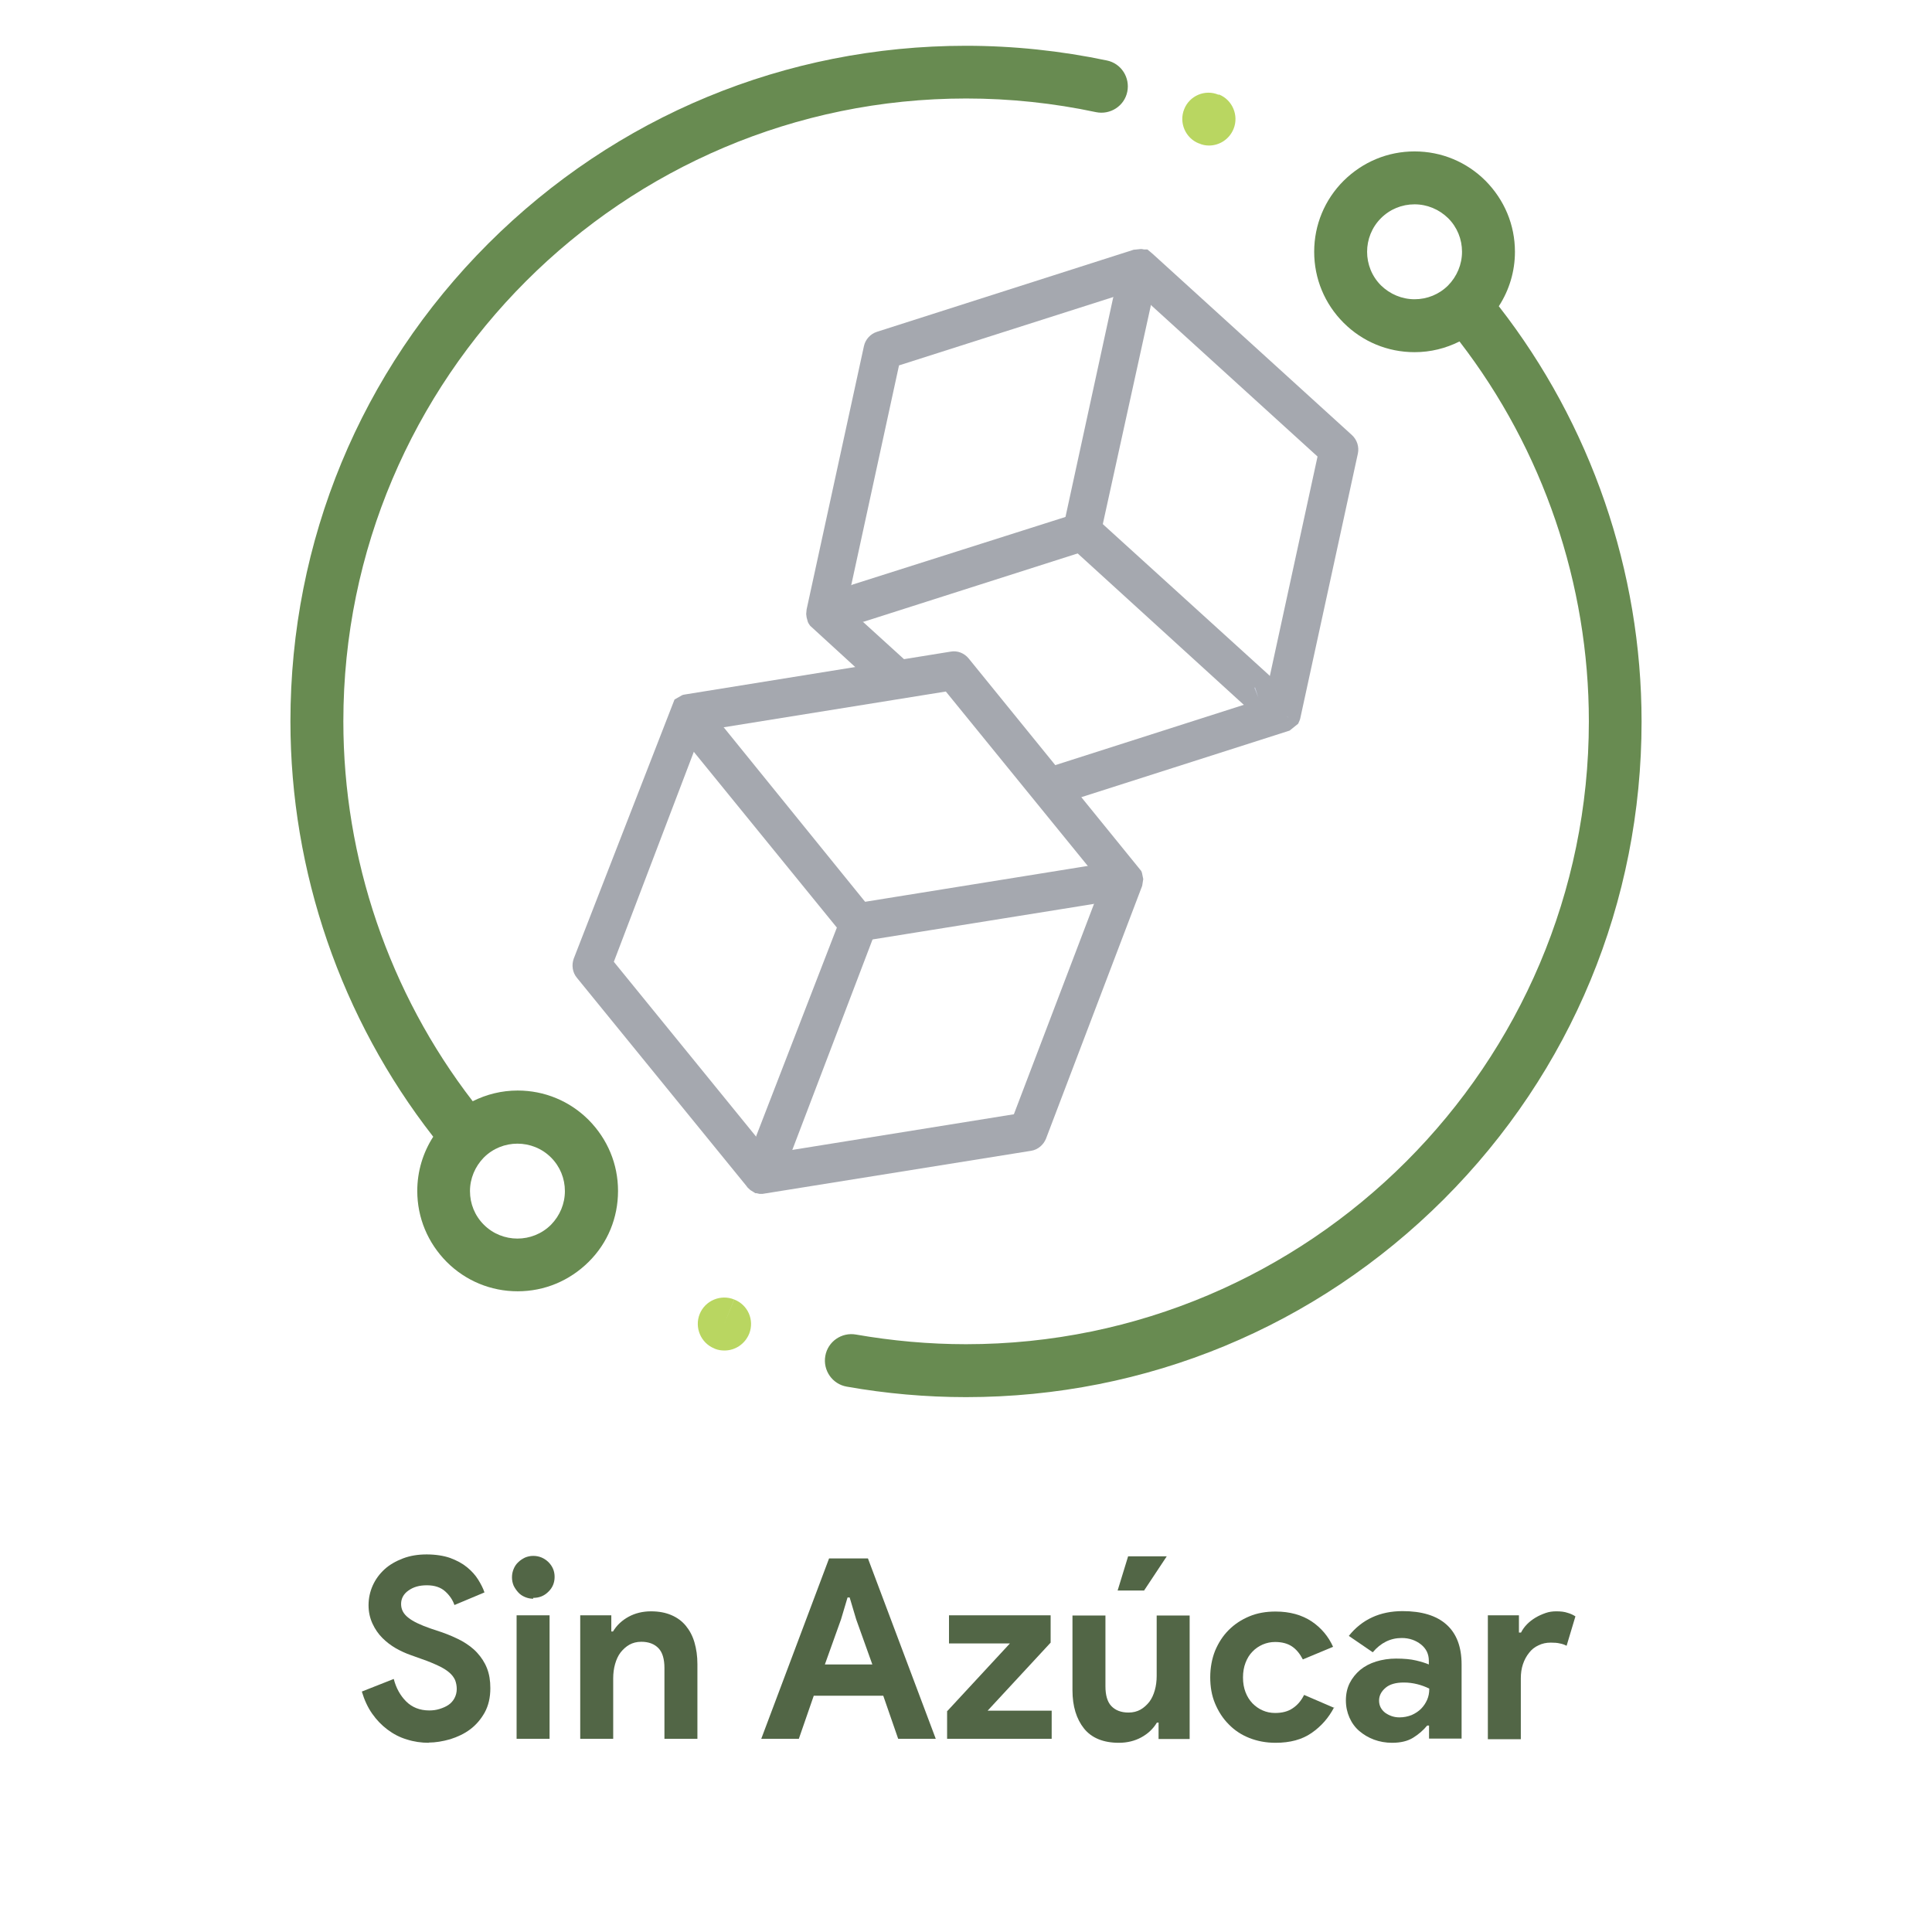 <svg viewBox="0 0 92 92" xmlns="http://www.w3.org/2000/svg" data-name="Layer 3" id="Layer_3">
  <defs>
    <style>
      .cls-1 {
        fill: #526646;
      }

      .cls-2 {
        fill: #a5a8af;
      }

      .cls-3 {
        fill: #b9d661;
      }

      .cls-4 {
        fill: #c8cddb;
      }

      .cls-5 {
        fill: #688b51;
      }
    </style>
  </defs>
  <g>
    <path d="M20.43,82.99c-.37,0-.72-.05-1.06-.16-.34-.1-.64-.26-.92-.47s-.52-.46-.73-.76c-.21-.3-.37-.65-.49-1.05l1.52-.6c.11.43.31.79.59,1.07.28.28.65.43,1.1.43.17,0,.33-.02.49-.07s.3-.11.42-.19.22-.19.29-.32.11-.28.11-.44-.03-.3-.08-.43c-.06-.13-.15-.25-.28-.36-.13-.11-.3-.22-.52-.32-.21-.1-.47-.21-.79-.32l-.53-.19c-.23-.08-.47-.19-.7-.32-.24-.14-.45-.3-.64-.49s-.35-.42-.47-.68c-.12-.26-.19-.55-.19-.88s.07-.65.2-.94c.13-.29.32-.55.56-.77s.54-.39.88-.52.72-.19,1.13-.19.81.06,1.12.17c.32.12.58.26.8.44.22.18.4.38.53.59s.24.42.3.61l-1.43.6c-.08-.24-.23-.46-.44-.65-.21-.19-.5-.29-.87-.29s-.64.08-.88.25c-.23.16-.35.38-.35.64s.11.47.34.65c.22.18.58.35,1.07.52l.54.18c.34.12.66.26.94.41.28.16.53.34.73.56s.36.46.47.74c.11.28.16.59.16.95,0,.45-.09.83-.27,1.16-.18.32-.41.59-.69.8s-.6.36-.95.47c-.35.1-.7.16-1.03.16Z" class="cls-1"></path>
    <path d="M25.39,76.13c-.14,0-.27-.03-.39-.08s-.23-.12-.32-.22-.16-.2-.22-.32c-.05-.12-.08-.25-.08-.4s.03-.28.08-.4c.05-.12.12-.23.22-.32.09-.09.2-.16.32-.22.12-.05.25-.08.39-.08.28,0,.52.1.72.29.2.2.3.43.3.71s-.1.52-.3.71c-.2.2-.44.29-.72.29ZM24.6,82.8v-5.88h1.57v5.88h-1.57Z" class="cls-1"></path>
    <path d="M29.09,77.69h.1c.18-.3.43-.53.74-.7.31-.17.67-.26,1.07-.26.37,0,.69.06.97.18.28.12.51.29.69.51.18.22.32.48.41.79s.14.65.14,1.03v3.56h-1.57v-3.37c0-.42-.09-.74-.28-.94-.19-.2-.46-.31-.82-.31-.22,0-.41.05-.57.14-.16.09-.3.22-.42.37-.12.16-.2.34-.26.55s-.09.44-.09.68v2.88h-1.57v-5.88h1.48v.77Z" class="cls-1"></path>
    <path d="M39.48,74.21h1.85l3.23,8.59h-1.79l-.71-2.05h-3.31l-.71,2.05h-1.79l3.23-8.59ZM41.54,79.26l-.77-2.15-.31-1.04h-.1l-.31,1.04-.77,2.15h2.26Z" class="cls-1"></path>
    <path d="M45.09,81.5l3-3.24h-2.9v-1.34h4.84v1.3l-3,3.24h3.05v1.34h-4.98v-1.3Z" class="cls-1"></path>
    <path d="M55.19,82.03h-.1c-.18.3-.43.53-.74.7-.31.17-.67.26-1.07.26-.74,0-1.3-.23-1.66-.68s-.55-1.06-.55-1.82v-3.56h1.57v3.37c0,.42.09.74.28.94.19.2.46.31.82.31.22,0,.41-.05.57-.14.16-.09.3-.22.42-.37.12-.16.2-.34.26-.55.06-.21.09-.44.09-.68v-2.88h1.57v5.88h-1.48v-.77ZM53.22,75.74l.5-1.63h1.84l-1.08,1.63h-1.26Z" class="cls-1"></path>
    <path d="M63.53,81.3c-.26.5-.61.9-1.07,1.22-.46.32-1.03.47-1.72.47-.46,0-.87-.08-1.25-.23s-.71-.37-.98-.65c-.28-.28-.49-.61-.65-.99-.16-.38-.23-.8-.23-1.25s.08-.88.23-1.26c.16-.38.37-.71.65-.99.28-.28.6-.49.98-.65s.8-.23,1.25-.23c.68,0,1.25.16,1.72.47.46.31.8.72,1.02,1.21l-1.44.6c-.14-.27-.31-.48-.52-.62-.21-.14-.48-.21-.8-.21-.21,0-.4.04-.59.12-.18.08-.35.19-.49.34-.14.14-.25.32-.33.53-.08.21-.12.44-.12.7s.04.49.12.7c.08.21.19.38.33.53.14.14.3.26.49.34.18.08.38.12.59.12.33,0,.61-.07.83-.22.23-.15.41-.36.55-.64l1.44.62Z" class="cls-1"></path>
    <path d="M68.06,82.17h-.1c-.18.22-.41.42-.67.58s-.59.24-1,.24c-.3,0-.59-.05-.86-.15-.27-.1-.5-.24-.7-.41s-.36-.39-.47-.64-.17-.52-.17-.82.06-.58.18-.82c.12-.24.29-.45.5-.63.22-.18.47-.31.76-.4s.61-.14.95-.14c.38,0,.7.03.95.09.25.06.45.12.61.19v-.18c0-.31-.12-.57-.37-.77s-.56-.31-.92-.31c-.54,0-1,.23-1.38.68l-1.14-.78c.62-.78,1.48-1.18,2.56-1.18.91,0,1.61.21,2.09.64.48.43.72,1.06.72,1.9v3.53h-1.55v-.62ZM68.06,80.41c-.18-.09-.37-.16-.57-.21-.2-.05-.41-.08-.64-.08-.38,0-.67.08-.87.25s-.31.37-.31.61.1.43.29.58c.2.14.42.22.68.22.21,0,.4-.04.58-.11.18-.08.33-.18.45-.3s.22-.27.29-.43c.07-.16.1-.33.1-.51Z" class="cls-1"></path>
    <path d="M70.85,76.92h1.48v.82h.1c.07-.14.17-.28.29-.4s.25-.22.4-.31c.15-.09.31-.16.48-.22.17-.06.34-.08.51-.08.21,0,.39.02.53.07.15.04.27.1.38.17l-.42,1.4c-.1-.05-.2-.09-.32-.11-.12-.03-.26-.04-.43-.04-.22,0-.41.04-.59.13-.18.08-.33.2-.45.36-.12.15-.22.33-.29.54-.07.21-.1.43-.1.67v2.9h-1.57v-5.88Z" class="cls-1"></path>
  </g>
  <g>
    <path d="M52.71,2.88c-2.19-.46-4.45-.7-6.71-.7-8.59,0-16.67,3.35-22.75,9.42-6.08,6.08-9.42,14.16-9.42,22.75,0,7.16,2.41,14.15,6.8,19.78-.49.76-.76,1.65-.76,2.58,0,1.28.5,2.47,1.4,3.38.9.9,2.1,1.4,3.38,1.4s2.47-.5,3.38-1.4,1.4-2.1,1.4-3.38-.5-2.47-1.4-3.38c-.9-.9-2.1-1.4-3.38-1.4-.76,0-1.48.18-2.14.51-3.98-5.16-6.16-11.55-6.16-18.09,0-16.35,13.31-29.66,29.66-29.66,2.08,0,4.16.22,6.18.65.68.14,1.35-.29,1.49-.97.14-.68-.29-1.35-.97-1.49ZM23.04,55.12c.44-.44,1.02-.66,1.6-.66s1.16.22,1.6.66c.43.43.66,1,.66,1.6s-.24,1.17-.66,1.6c-.88.88-2.32.88-3.2,0-.43-.43-.66-1-.66-1.6s.24-1.17.66-1.6Z" class="cls-5"></path>
    <path d="M71.38,14.57c.49-.76.76-1.65.76-2.58,0-1.28-.5-2.47-1.4-3.38-.9-.9-2.1-1.4-3.38-1.4s-2.47.5-3.38,1.4c-.9.9-1.4,2.1-1.4,3.38s.5,2.48,1.4,3.38c.9.9,2.1,1.4,3.38,1.4.76,0,1.48-.18,2.14-.51,3.98,5.16,6.16,11.55,6.16,18.09,0,16.35-13.31,29.66-29.66,29.66-1.76,0-3.52-.16-5.24-.46-.68-.12-1.34.33-1.46,1.02-.12.68.33,1.34,1.02,1.46,1.86.33,3.77.5,5.68.5,8.59,0,16.67-3.35,22.75-9.42,6.08-6.08,9.42-14.16,9.42-22.75,0-7.16-2.41-14.15-6.8-19.78ZM68.96,13.59c-.43.43-1,.66-1.6.66s-1.17-.24-1.6-.66c-.88-.88-.88-2.32,0-3.2.43-.43,1-.66,1.6-.66s1.17.24,1.6.66c.43.43.66,1,.66,1.6s-.24,1.17-.66,1.6Z" class="cls-5"></path>
    <path d="M34.96,61.89l-.47,1.16.47-1.17c-.64-.26-1.38.05-1.64.69s.05,1.38.69,1.64l.04.02c.15.06.3.08.45.08.51,0,.98-.31,1.18-.81.25-.65-.07-1.37-.72-1.62Z" class="cls-3"></path>
    <path d="M58.04,4.51h-.02c-.64-.27-1.38.05-1.63.69-.26.64.06,1.38.7,1.63h.01c.15.07.31.1.47.1.5,0,.97-.3,1.17-.79.26-.64-.05-1.38-.69-1.64Z" class="cls-3"></path>
    <g>
      <g>
        <path d="M51.86,25.58s-.01.01-.02.02c0,0-.01.01-.02.02,0,0-.01.01-.02.02,0,0-.01,0-.02.01,0,0-.02.01-.03.02,0,0-.02,0-.02.01,0,0-.01,0-.02.01,0,0,0,0-.01,0,0,0-.01,0-.02,0,0,0,0,0,0,0,0,0,0,0-.01,0l-.23.07-10.4,3.32c-.13.04-.27.01-.37-.08l-.03-.03c-.1-.09-.14-.23-.12-.36v-.05c.04-.13.14-.24.27-.28l10.4-3.32.23-.07s.05-.01.08-.02c0,0,.01,0,.02,0,0,0,.01,0,.02,0,0,0,0,0,0,0,0,0,.01,0,.02,0,.01,0,.03,0,.04,0,0,0,.01,0,.02,0,0,0,.01,0,.02,0,0,0,.01,0,.02,0,.01,0,.03,0,.04.01,0,0,.01,0,.02,0,0,0,0,0,0,0,.01,0,.02.01.04.02,0,0,.01,0,.02.01,0,0,.02.01.02.02,0,0,.01,0,.02.01,0,0,.02.01.02.02h0c.05.05.09.11.12.18.02.07.03.15.01.22,0,0,0,.01,0,.02,0,0,0,.01,0,.02,0,0,0,.02,0,.02,0,0,0,.02-.01.02,0,0,0,.01,0,.02-.01.03-.03.05-.05.07Z" class="cls-4"></path>
        <path d="M40.91,29.63c-.22,0-.43-.08-.59-.23-.27-.25-.37-.57-.3-.87.08-.35.3-.6.6-.7l10.8-3.43s.06,0,.09,0l.31.03.12.07s0,0,.04.02l.1.06c.19.17.28.31.33.46.05.15.06.31.02.47l-.17.37h0l-.42.32h-.03s-.23.07-.23.07l-10.4,3.32c-.09.03-.18.04-.27.04Z" class="cls-2"></path>
      </g>
      <g>
        <path d="M51.86,25.58s-.01.01-.02.02c0,0-.01.01-.02.02,0,0-.01.01-.02.02,0,0-.01,0-.02.01,0,0-.02.01-.03.02,0,0-.02,0-.02.01,0,0-.01,0-.02.01,0,0,0,0-.01,0,0,0-.01,0-.02,0,0,0,0,0,0,0-.07.03-.15.03-.23.02-.06-.01-.12-.04-.17-.08,0,0-.01,0-.02-.01h0s-.02-.02-.02-.03c0,0-.01-.01-.02-.02,0,0-.01-.01-.02-.02,0,0-.01-.02-.02-.03,0,0,0-.01-.01-.02,0,0,0-.02-.01-.03,0,0,0-.01,0-.02,0-.02-.01-.03-.01-.05,0-.01,0-.02,0-.03,0,0,0-.01,0-.02,0-.01,0-.02,0-.04,0,0,0,0,0,0,0-.01,0-.02,0-.03,0-.02,0-.03,0-.04,0,0,0-.02,0-.03,0,0,0,0,0-.01l.05-.23,2.32-10.67c.03-.13.13-.24.26-.28h.04c.13-.06.27-.02.37.07l.03.03c.1.09.14.23.12.36l-2.32,10.67-.05.24s0,.01,0,.02c0,0,0,.01,0,.02,0,0,0,.02,0,.02,0,0,0,.02-.01.02,0,0,0,.01,0,.02-.01.03-.03.05-.05.07Z" class="cls-4"></path>
        <path d="M51.53,26.24c-.06,0-.13,0-.19-.02-.15-.03-.27-.09-.38-.17l-.09-.09.32-.39-.39.31-.18-.41v-.22s.06-.37.06-.37l2.32-10.67c.07-.31.29-.56.59-.65.34-.11.67-.04.9.17.27.24.37.56.3.87l-2.43,11.06-.12.21h0l-.42.32h-.03c-.09.03-.19.04-.28.04Z" class="cls-2"></path>
      </g>
      <g>
        <path d="M49.36,54.03l4.57-11.99s0,0,0,0c0,0,0-.01,0-.02,0-.03.01-.06.02-.08,0-.01,0-.03,0-.04,0-.01,0-.03,0-.04,0-.01,0-.02,0-.03,0-.01,0-.02,0-.03,0,0,0-.01,0-.02,0,0,0,0,0-.01,0,0,0,0,0-.01,0,0,0-.02-.01-.03,0,0,0-.02-.01-.02,0-.02-.02-.03-.03-.05,0,0,0-.01-.02-.02,0,0,0,0,0,0l-3.19-3.91-.57-.7-4.35-5.34c-.09-.12-.24-.17-.39-.15l-2.47.4-1.06.17-9.14,1.47s-.02,0-.03,0c0,0-.01,0-.02,0,0,0-.01,0-.02,0,0,0-.01,0-.02,0h0s-.01,0-.02,0c0,0,0,0,0,0,0,0,0,0,0,0,0,0-.02,0-.02.01,0,0,0,0,0,0-.02.01-.04.02-.06.04-.01,0-.02.02-.03.03,0,0,0,0,0,0,0,0,0,0-.01.01,0,0-.01.01-.02.02,0,.01-.02.02-.02.03,0,0,0,.01,0,.02,0,0,0,0,0,0,0,0,0,0,0,.01,0,0,0,.02-.01.02,0,.01,0,.02-.01.03l-4.56,11.98c-.05.14-.03.3.07.42l8.1,9.95h0s0,0,0,0c0,0,.01.01.02.02,0,0,.01.01.02.02,0,0,0,0,0,0,0,0,0,0,0,0,0,0,.01.01.02.02.02.01.03.02.05.03h0s.02.01.03.02c0,0,0,0,0,0,0,0,.02,0,.03.01,0,0,.02,0,.03,0,0,0,0,0,0,0,0,0,.02,0,.03,0,0,0,.02,0,.03,0,0,0,.01,0,.02,0,.02,0,.03,0,.05,0,0,0,0,0,.01,0,0,0,.01,0,.02,0,0,0,.01,0,.02,0,0,0,.01,0,.02,0l12.66-2.04c.15-.02.27-.12.33-.26ZM36.94,55.4l-.48.08-.31-.38-7.49-9.2,4.22-11.09.17-.45.48-.08,9.08-1.46,1.06-.17,1.57-.25,3.98,4.89.57.7,2.94,3.61.31.38-.17.45-4.22,11.09-11.71,1.89Z" class="cls-4"></path>
        <path d="M36.28,56.85s-.08,0-.12,0l-.13-.03s0,0,0,0h-.06l-.11-.07c-.06-.03-.09-.06-.13-.08l-.13-.12s-.04-.05-.06-.08l-8.07-9.91c-.21-.25-.26-.6-.15-.91l4.8-12.34.37-.21s.09-.03.13-.03l12.65-2.04c.32-.06.65.07.86.33l8.21,10.11s.03.05.04.1l.06.29-.05.32h0l-4.58,12.04c-.12.3-.39.53-.71.58l-12.78,2.05s-.04,0-.05,0ZM29.23,45.8l7.43,9.13,11.62-1.87,4.19-11-7.43-9.13-11.62,1.87-4.19,11Z" class="cls-2"></path>
      </g>
      <g>
        <path d="M41.12,44.26c-.06.05-.12.08-.19.09h0s-.02,0-.03,0c-.01,0-.02,0-.03,0h0s-.02,0-.03,0c-.01,0-.02,0-.03,0-.01,0-.02,0-.03,0,0,0,0,0,0,0,0,0-.02,0-.03,0,0,0-.02,0-.02,0-.02,0-.03-.01-.04-.02,0,0-.02-.01-.03-.02-.01,0-.02-.01-.03-.02h0s-.01-.01-.02-.02c0,0-.01-.01-.02-.02,0,0-.01-.01-.02-.02-.01-.01-.02-.02-.03-.04l-.14-.17-6.91-8.49c-.08-.09-.1-.22-.05-.33l.03-.07h0s0-.02,0-.02c.04-.11.14-.19.26-.21l.1-.02c.12-.02.24.03.31.12l6.91,8.49.15.19s0,0,0,0c0,0,0,0,0,0,0,0,.01.02.02.03.01.02.02.04.03.06,0,0,0,.02.01.03,0,0,0,.02,0,.03,0,0,0,0,0,0,0,0,0,.01,0,.02,0,0,0,0,0,.01,0,0,0,0,0,.01,0,0,0,.02,0,.03,0,0,0,0,0,0,0,0,0,.02,0,.02,0,0,0,.01,0,.02,0,0,0,.02,0,.03,0,0,0,.01,0,.02,0,0,0,.01,0,.02,0,0,0,0,0,.01,0,0,0,.02,0,.03,0,.01,0,.02-.01.03v.02c-.03.06-.07.11-.13.16Z" class="cls-4"></path>
        <path d="M40.89,44.85l-.07-.5-.04.5-.41-.13-.2-.16-.19-.23-6.91-8.49c-.19-.23-.24-.55-.13-.82.14-.37.39-.57.68-.62l.1-.02c.29-.05.59.07.78.3l7.18,8.86s.01.02.02.04l.05.17s.01.04.01.12l-.49.12h.5l-.04.24c-.09.22-.18.34-.3.44h0c-.12.1-.26.16-.42.19h-.13ZM33.79,35.38h0,0Z" class="cls-2"></path>
      </g>
      <g>
        <path d="M52.23,42.35c-.04.11-.14.19-.26.21l-10.81,1.74-.23.04h0s-.02,0-.03,0c-.01,0-.02,0-.03,0h0s-.02,0-.03,0c-.01,0-.02,0-.03,0-.01,0-.02,0-.03,0,0,0,0,0,0,0,0,0-.02,0-.03,0,0,0-.02,0-.02,0-.02,0-.03-.01-.04-.02,0,0-.02-.01-.03-.02-.01,0-.02-.01-.03-.02h0s-.01-.01-.02-.02c0,0-.01-.01-.02-.02,0,0-.01-.01-.02-.02-.01-.01-.02-.02-.03-.04-.04-.05-.06-.11-.08-.18-.01-.07,0-.14.02-.21h0s0-.02,0-.03c0,0,0,0,0-.01,0,0,0-.02.01-.02,0,0,0,0,0,0,0,0,.01-.02.02-.03,0,0,.01-.02.02-.03s.01-.02.02-.02c0,0,0,0,0,0,0,0,.01-.01.02-.02,0,0,.02-.02.03-.02,0,0,.02-.01.03-.02,0,0,.02-.01.03-.02,0,0,.02-.01.03-.01.02,0,.04-.02.06-.02,0,0,.02,0,.02,0,0,0,0,0,0,0,0,0,0,0,.01,0,0,0,0,0,0,0l.24-.04,10.81-1.74c.12-.02.24.03.31.12l.06.08c.08.09.1.22.05.33l-.04.09Z" class="cls-4"></path>
        <path d="M40.89,44.85l-.07-.5-.04.5-.41-.13-.26-.24c-.08-.12-.14-.25-.16-.4-.02-.15,0-.31.04-.46l.18-.31.21-.17s.08-.05.12-.06l.46-.1,10.81-1.74c.29-.05.59.06.78.29l.06.08c.19.23.24.55.13.82l-.04.09c-.11.28-.35.48-.65.53l-11.15,1.79ZM51.92,42.23h0,0ZM51.8,42.08s0,0,0,0h0ZM51.89,42.07h0,0Z" class="cls-2"></path>
      </g>
      <g>
        <path d="M37.01,54.75l-.1.02c-.12.02-.24-.03-.31-.12h0l-.06-.08c-.08-.09-.1-.22-.05-.33l3.89-10.23.08-.22h0s0-.02,0-.03c0,0,0,0,0-.01,0,0,0-.02.01-.02,0,0,0,0,0,0,0,0,.01-.02.02-.03,0,0,.01-.02.02-.03s.01-.02.02-.02c0,0,0,0,0,0,0,0,.01-.01.02-.02,0,0,.02-.02.03-.02,0,0,.02-.01.03-.02,0,0,.02-.01.03-.02,0,0,.02-.01.03-.01.02,0,.04-.02.06-.02,0,0,.02,0,.02,0,0,0,0,0,0,0,0,0,0,0,.01,0,0,0,0,0,0,0,.07-.01.15,0,.22.02.07.03.13.07.18.13,0,0,0,0,0,0,0,0,.01.02.02.03h0s.02.04.03.06c0,0,0,.02.01.03,0,0,0,.02,0,.03,0,0,0,0,0,0,0,0,0,.01,0,.02,0,0,0,0,0,.01,0,0,0,0,0,.01,0,0,0,.02,0,.03,0,0,0,0,0,0,0,0,0,.02,0,.02,0,0,0,.01,0,.02,0,0,0,.02,0,.03,0,0,0,.01,0,.02,0,0,0,.01,0,.02,0,0,0,0,0,.01,0,0,0,.02,0,.03,0,.01,0,.02-.01.03v.02s-.09.21-.09.21l-3.89,10.23c-.04.11-.14.19-.26.21Z" class="cls-4"></path>
        <path d="M36.86,55.27c-.25,0-.49-.11-.65-.31l-.06-.07c-.19-.23-.24-.55-.13-.82l4.16-10.75.21-.17s.08-.05.12-.06l.3-.07c.08-.02.24,0,.39.06.15.06.29.16.39.29l.19.38v.11s0,0,0,.04v.18s-.01.01-.01.02l-.03.12-.1.28-3.9,10.23c-.1.28-.35.48-.65.53l-.1.02s-.09.01-.13.01ZM36.8,54.36h0s0,0,0,0ZM36.99,54.32h0s0,0,0,0h0Z" class="cls-2"></path>
      </g>
      <g>
        <path d="M61.37,34.19s0-.01.01-.02c.01-.03.03-.05.04-.08,0,0,0-.02,0-.03,0,0,0-.02,0-.02v-.02s0,0,0,0l2.73-12.52c.03-.15-.02-.3-.13-.4l-9.49-8.63h0s-.01-.02-.02-.02c0,0-.01,0-.02-.01,0,0,0,0-.01,0,0,0,0,0-.01,0-.01,0-.02-.01-.03-.02,0,0-.01,0-.02,0,0,0,0,0,0,0,0,0,0,0,0,0,0,0-.02,0-.03-.01-.01,0-.02,0-.03,0-.02,0-.04,0-.06,0,0,0,0,0-.01,0-.01,0-.02,0-.03,0,0,0-.01,0-.02,0-.01,0-.03,0-.04,0,0,0-.01,0-.02,0,0,0-.02,0-.02,0,0,0,0,0,0,0l-12.23,3.91c-.14.05-.25.16-.28.31l-2.73,12.54s0,.04,0,.06c0,0,0,0,0,.01,0,0,0,.01,0,.02,0,.01,0,.03,0,.04,0,0,0,.02,0,.03,0,0,0,0,0,.01,0,0,0,.01,0,.02,0,0,0,.02,0,.03,0,.01,0,.02.01.03,0,0,0,.02.01.03.01.02.02.04.03.06,0,0,.01.01.02.02,0,0,.01.02.02.02,0,0,.01.01.02.02l2.21,2.01.5-.08.57-.09-2.17-1.97-.36-.33.1-.48,2.52-11.59,11.3-3.61.46-.15.36.33,8.78,7.98-2.52,11.59-.1.47-.46.15-9.46,3.02.57.7,9.84-3.14s.03-.01.04-.02c0,0,0,0,.01,0,0,0,.02,0,.03-.01.01,0,.02-.01.03-.02,0,0,.02-.01.02-.02h0s.01-.01.02-.02c0,0,.01-.01.02-.02,0-.01.02-.02.03-.03,0,0,0,0,0,0Z" class="cls-4"></path>
        <path d="M51.14,38.08l-1.25-1.53,10.35-3.31,2.5-11.5-8.71-7.92-11.22,3.58-2.5,11.5,3.08,2.8-2.32.38-2.49-2.28c-.06-.08-.09-.13-.11-.18l-.06-.22h0s-.02-.16-.02-.16l.02-.22,2.73-12.54c.07-.32.31-.58.62-.68l12.23-3.91h0s.03,0,.03,0l.28-.03h.08s.05.01.1.02h0s.16,0,.16,0l.25.21,9.49,8.63c.24.22.35.56.28.88l-2.75,12.64c-.02.07-.05.12-.07.17l-.02.05-.41.33-10.26,3.28ZM61.29,34.13l.09.06-.09-.07h0ZM54.42,12.15l-.04.22.04-.22Z" class="cls-2"></path>
      </g>
      <g>
        <path d="M59.92,33.2h-.04c-.13.06-.27.02-.37-.07l-8.08-7.35-.17-.16h0s-.02-.02-.02-.03c0,0-.01-.01-.02-.02,0,0-.01-.01-.02-.02,0,0-.01-.02-.02-.03,0,0,0-.01-.01-.02,0,0,0-.02-.01-.03,0,0,0-.01,0-.02,0-.02-.01-.03-.01-.05,0-.01,0-.02,0-.03,0,0,0-.01,0-.02,0-.01,0-.02,0-.04,0,0,0,0,0,0,0-.01,0-.02,0-.03,0-.02,0-.03,0-.04,0,0,0-.02,0-.03,0,0,0,0,0-.01.02-.07.05-.13.1-.18.05-.06.11-.1.18-.12.02,0,.05-.01.08-.02,0,0,.01,0,.02,0,0,0,.01,0,.02,0,0,0,0,0,0,0,0,0,.01,0,.02,0,.01,0,.03,0,.04,0,0,0,.01,0,.02,0,0,0,.01,0,.02,0,0,0,.01,0,.02,0,.01,0,.03,0,.04.01,0,0,.01,0,.02,0,0,0,0,0,0,0,.01,0,.02.01.04.02,0,0,.01,0,.02.01,0,0,.02.01.02.02,0,0,.01,0,.02.01,0,0,.02.01.02.02h0s.18.16.18.16l8.08,7.34c.1.09.14.23.12.36h0s0,.05,0,.05c-.03.13-.13.24-.26.28Z" class="cls-4"></path>
        <path d="M59.76,33.74c-.22,0-.43-.08-.59-.23l-8.34-7.6c-.05-.06-.07-.09-.08-.12l-.06-.12c-.03-.07-.04-.11-.05-.16l-.02-.14v-.18c.06-.24.13-.38.24-.49.11-.12.25-.21.4-.26l.17-.04s.06,0,.09,0l.31.03.12.07s0,0,.04.02l.1.06.25.22,8.08,7.34c.23.21.33.54.27.84-.08.35-.3.6-.6.7l-.05.02c-.09.03-.17.04-.26.04ZM59.73,32.75l.19.46-.15-.47s-.02,0-.02,0c0,0-.01,0-.02.01ZM59.84,32.77h0s0,0,0,0Z" class="cls-2"></path>
      </g>
    </g>
  </g>
</svg>
